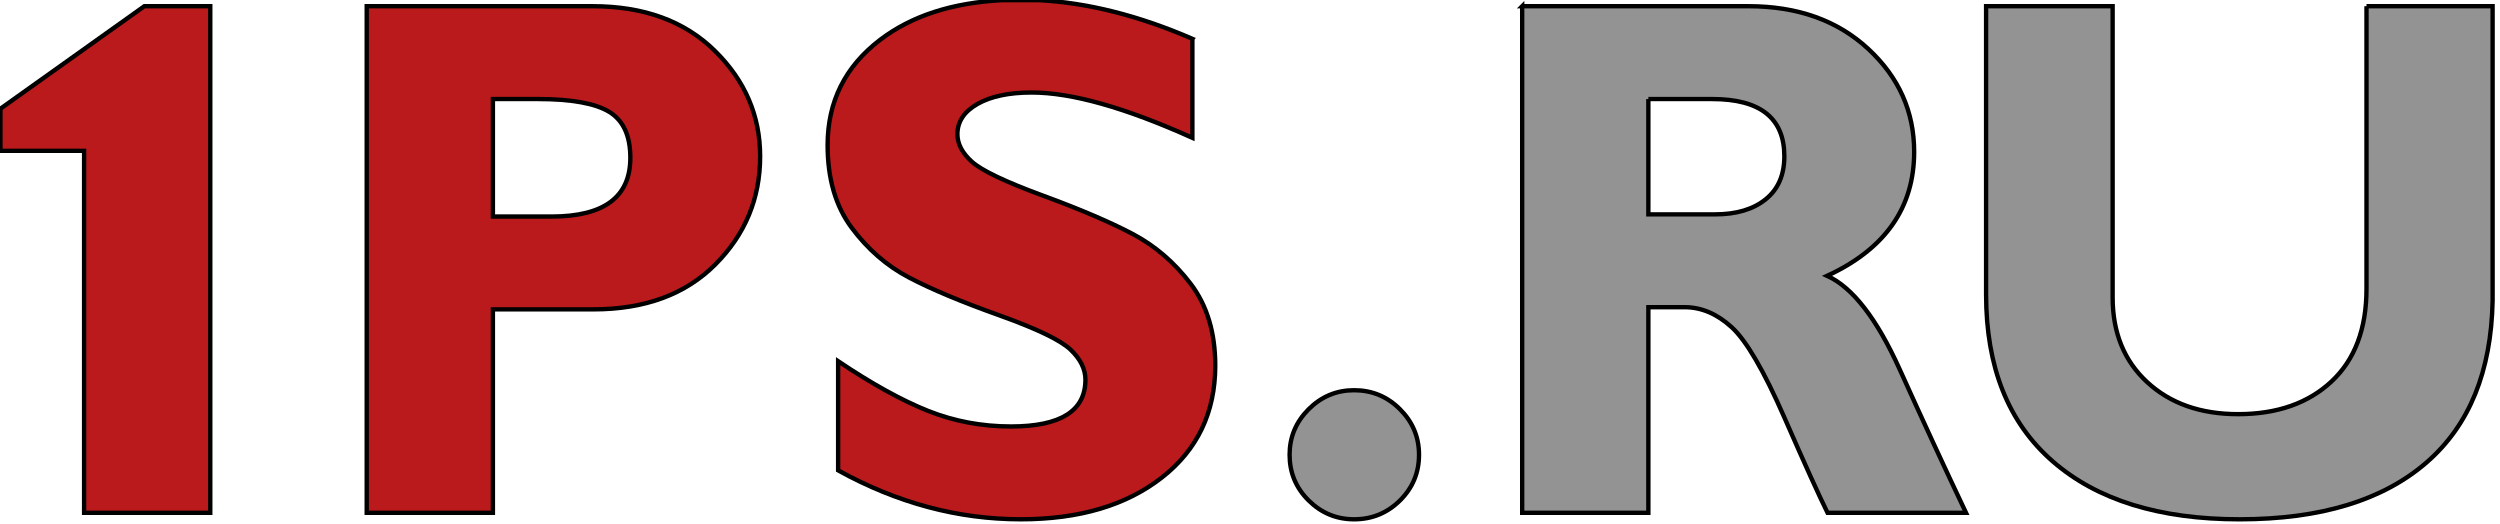 <?xml version="1.0" encoding="UTF-8"?>
<svg width="572" height="120" xmlns="http://www.w3.org/2000/svg" xmlns:svg="http://www.w3.org/2000/svg" clip-rule="evenodd">
 <defs>
  <style type="text/css">
   <![CDATA[
    .fil1 {fill:#949394;fill-rule:nonzero}
    .fil0 {fill:#ba1a1b;fill-rule:nonzero}
   ]]>
  </style>
 </defs>
  <path fill="black" id="svg_1" d="m112.777,22.66l0,26.883l13.439,0c12.003,0 18.005,-4.481 18.005,-13.443c0,-5.031 -1.604,-8.529 -4.812,-10.495c-3.208,-1.963 -8.686,-2.946 -16.427,-2.946l-10.205,0l0,0l0,0zm-28.874,-21.24l51.69,0c11.726,0 21.047,3.403 27.96,10.208c6.913,6.801 10.368,14.849 10.368,24.142c0,9.625 -3.412,17.867 -10.244,24.724c-6.83,6.859 -16.135,10.288 -27.918,10.288l-22.982,0l0,46.549l-28.874,0l0,-115.91l0,0l-0,0z" class="fil0" stroke="null"/>
  <path id="svg_2" d="m272.821,8.888l0,22.648c-15.376,-6.913 -27.625,-10.369 -36.756,-10.369c-5.199,0 -9.333,0.87 -12.402,2.613c-3.072,1.74 -4.604,4.051 -4.604,6.927c0,2.213 1.104,4.315 3.319,6.306c2.212,1.99 7.604,4.563 16.18,7.716c8.57,3.152 15.429,6.082 20.576,8.794c5.139,2.708 9.582,6.526 13.317,11.448c3.732,4.924 5.601,11.147 5.601,18.665c0,10.733 -4.082,19.281 -12.24,25.642c-8.159,6.36 -18.905,9.536 -32.232,9.536c-14.385,0 -28.322,-3.729 -41.818,-11.195l0,-24.976c7.742,5.198 14.604,8.987 20.577,11.367c5.975,2.377 12.306,3.566 18.999,3.566c11.339,0 17.006,-3.563 17.006,-10.695c0,-2.432 -1.132,-4.725 -3.403,-6.88c-2.268,-2.162 -7.73,-4.782 -16.387,-7.881c-8.659,-3.095 -15.517,-5.968 -20.577,-8.626c-5.059,-2.656 -9.429,-6.445 -13.104,-11.368c-3.677,-4.925 -5.518,-11.232 -5.518,-18.922c0,-9.96 4.01,-17.996 12.034,-24.109c7.164,-5.463 16.496,-8.487 27.994,-9.068l8.217,0c11.188,0.573 22.93,3.525 35.223,8.857l-0,0l0,0l-0,-0z" class="fil0" stroke="null"/>
  <path id="svg_3" d="m295.058,104.055c0,-4.045 1.451,-7.513 4.352,-10.417c2.906,-2.904 6.376,-4.357 10.414,-4.357c4.093,0 7.591,1.453 10.497,4.357c2.904,2.904 4.351,6.372 4.351,10.417c0,4.09 -1.447,7.573 -4.351,10.448c-2.906,2.876 -6.404,4.313 -10.497,4.313c-4.038,0 -7.508,-1.437 -10.414,-4.313c-2.902,-2.876 -4.352,-6.358 -4.352,-10.448z" class="fil1" stroke="null"/>
  <path fill="black" id="svg_4" d="m377.145,22.66l0,26.385l15.268,0c4.865,0 8.721,-1.146 11.575,-3.446c2.846,-2.291 4.269,-5.569 4.269,-9.829c0,-8.74 -5.5,-13.109 -16.51,-13.109l-14.602,0l0,0l-0,0zm-28.872,-21.24l51.773,0c11.225,0 20.353,3.247 27.38,9.743c7.024,6.495 10.535,14.358 10.535,23.588c0,12.769 -6.636,22.221 -19.91,28.356c5.816,2.646 11.344,9.776 16.591,21.384c5.242,11.608 10.304,22.558 15.183,32.839l-31.682,0c-1.893,-3.822 -5.19,-11.095 -9.886,-21.822c-4.699,-10.733 -8.725,-17.619 -12.067,-20.659c-3.35,-3.045 -6.93,-4.564 -10.744,-4.564l-8.3,0l0,47.045l-28.872,0l0,-115.91l-0,0l0,0l0,0z" class="fil1" stroke="null"/>
  <path id="svg_5" d="m541.453,1.42l28.856,0l0,67.417c-0.312,16.126 -5.317,28.418 -15.004,36.877c-10.013,8.738 -24.307,13.102 -42.894,13.102c-18.364,0 -32.618,-4.422 -42.771,-13.274c-10.149,-8.847 -15.223,-21.568 -15.223,-38.162l0,-65.961l28.955,0l0,66.625c0,8.074 2.638,14.547 7.929,19.416c5.277,4.867 12.205,7.298 20.775,7.298c8.909,0 16.029,-2.491 21.37,-7.471c5.337,-4.977 8.008,-12.054 8.008,-21.234l0,-64.634l0,0l0,0l0,-0z" class="fil1" stroke="null"/>
  <polygon fill="black" id="svg_6" points="33.021,1.42 48.111,1.42 48.111,117.33 19.24,117.33 19.24,34.508 0.099,34.508 0.099,24.871 " class="fil0" stroke="null"/>
</svg>